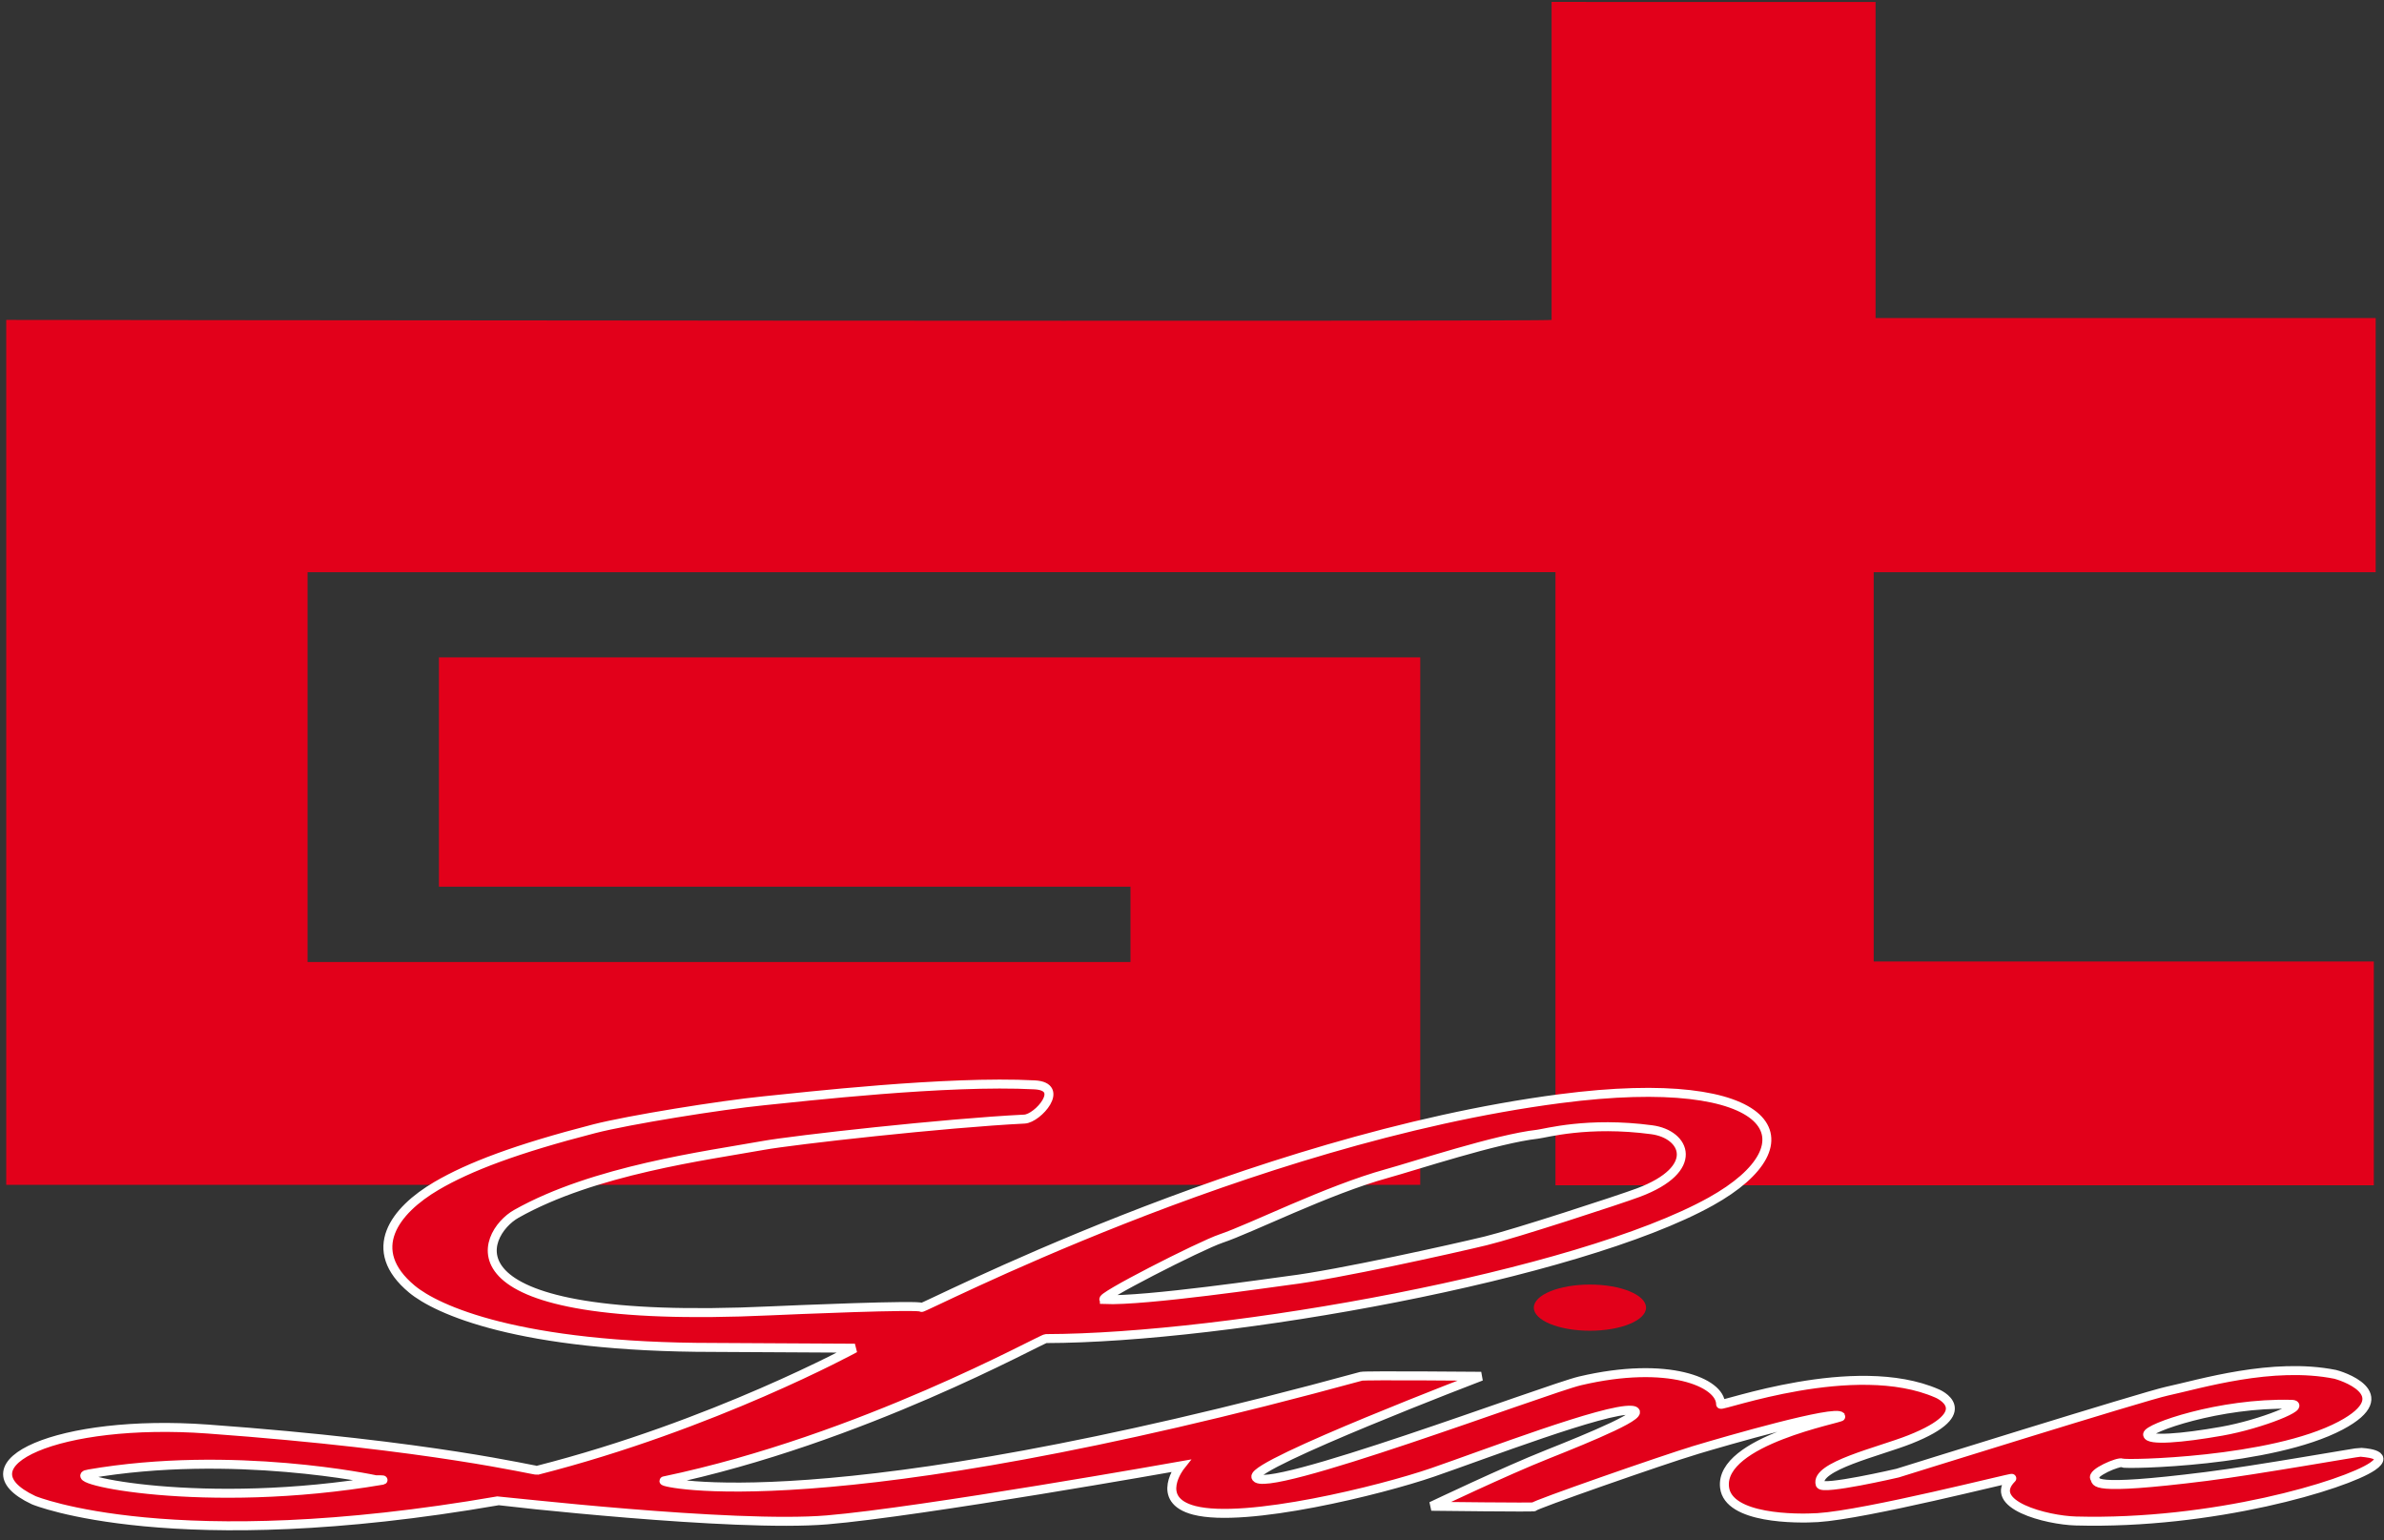 <?xml version="1.0" encoding="UTF-8" standalone="no"?>
<!-- Created with Inkscape (http://www.inkscape.org/) -->

<svg
   version="1.1"
   id="svg2"
   width="785.918"
   height="507.851"
   viewBox="0 0 785.918 507.851"
   sodipodi:docname="gtline.svg"
   inkscape:version="1.2.2 (732a01da63, 2022-12-09)"
   xmlns:inkscape="http://www.inkscape.org/namespaces/inkscape"
   xmlns:sodipodi="http://sodipodi.sourceforge.net/DTD/sodipodi-0.dtd"
   xmlns="http://www.w3.org/2000/svg"
   xmlns:svg="http://www.w3.org/2000/svg">
  <rect x="0" y="0" width="785.918" height="507.851" fill="#333333" stroke="none"/>
  <defs
     id="defs6">
    <clipPath
       clipPathUnits="userSpaceOnUse"
       id="clipPath34">
      <path
         d="m 43.937,708.487 h 126.751 v 81.905 H 43.937 Z"
         id="path32" />
    </clipPath>
    <clipPath
       clipPathUnits="userSpaceOnUse"
       id="clipPath76">
      <path
         d="m 42.52,316.658 h 121.518 v 51.971 H 42.52 Z"
         id="path74" />
    </clipPath>
    <clipPath
       clipPathUnits="userSpaceOnUse"
       id="clipPath112">
      <path
         d="M 43.937,561.063 H 165.455 V 506.272 H 43.937 Z"
         id="path110" />
    </clipPath>
    <clipPath
       clipPathUnits="userSpaceOnUse"
       id="clipPath122">
      <path
         d="m 65.453,165.132 c -0.431,0 -3.536,-0.023 -6.413,-0.672 v 0 c -6.21,-1.402 -9.674,-6.314 -10.304,-7.2 v 0 c -2.306,-3.243 -2.941,-6.591 -2.94,-9.303 v 0 c 0,-3.121 0.845,-5.4 0.955,-5.705 v 0 c 1.516,-4.164 4.985,-7.247 5.153,-7.424 v 0 c 2.144,-2.263 4.351,-3.552 6.597,-4.362 v 0 c 3.274,-1.181 6.267,-1.27 6.267,-1.27 v 0 c 0,0 66.897,-0.033 70.801,-0.033 v 0 c 0.102,0 0.161,0 0.174,0 v 0 c 5.215,0.025 7.48,1.189 8.481,1.633 v 0 c 4.767,2.112 6.969,5.495 7.711,6.496 v 0 c 2.151,2.898 2.773,6.595 2.771,9.229 v 0 c -10e-4,0.972 -0.085,1.798 -0.21,2.387 v 0 c -1.249,5.888 -3.035,7.374 -4.672,9.376 v 0 c -2.592,3.168 -6.935,5.373 -8.288,5.824 v 0 c -2.496,0.832 -6.336,0.96 -6.336,0.96 v 0 l -69.696,0.064 c 0,0 -0.017,0 -0.051,0"
         id="path120" />
    </clipPath>
    <clipPath
       clipPathUnits="userSpaceOnUse"
       id="clipPath132">
      <path
         d="M 169.272,601.693 H 272.209 V 499.239 H 169.272 Z"
         id="path130" />
    </clipPath>
    <clipPath
       clipPathUnits="userSpaceOnUse"
       id="clipPath144">
      <path
         d="M 352.913,639.352 H 595.275 V 786.754 H 352.913 Z"
         id="path142" />
    </clipPath>
    <clipPath
       clipPathUnits="userSpaceOnUse"
       id="clipPath156">
      <path
         d="M 352.913,284.646 H 557.008 V 432.048 H 352.913 Z"
         id="path154" />
    </clipPath>
    <clipPath
       clipPathUnits="userSpaceOnUse"
       id="clipPath166">
      <path
         d="m 220.717,388.226 c -0.117,-0.005 -0.172,-0.063 -0.232,-0.076 v 0 c -0.06,-0.013 -0.245,-0.128 -0.348,-0.113 v 0 c -0.054,0.007 -0.163,-0.009 -0.263,-0.025 v 0 c -0.09,-0.015 -0.174,-0.029 -0.201,-0.026 v 0 c -0.024,0.003 -0.103,-0.01 -0.194,-0.024 v 0 c -0.123,-0.018 -0.27,-0.036 -0.34,-0.013 v 0 c -0.07,0.021 -0.239,0.007 -0.39,-0.009 v 0 c -0.111,-0.01 -0.213,-0.021 -0.259,-0.017 v 0 c -0.11,0.008 -0.438,0.006 -0.498,0.013 v 0 c -0.061,0.006 -0.291,-0.038 -0.291,-0.038 v 0 c 0,0 -0.249,0.006 -0.336,0 v 0 c -0.038,-0.002 -0.085,0.003 -0.131,0.008 v 0 c -0.061,0.007 -0.12,0.015 -0.148,0.005 v 0 c -0.049,-0.02 -0.302,-0.063 -0.371,-0.051 v 0 c -0.068,0.012 -0.225,-0.072 -0.336,-0.088 v 0 c -0.049,-0.008 -0.089,-0.004 -0.128,-0.002 v 0 c -0.05,0.004 -0.096,0.008 -0.15,-0.01 v 0 c -0.096,-0.035 -0.314,-0.084 -0.401,-0.048 v 0 c -0.098,0.04 -0.073,-0.064 -0.21,-0.076 v 0 c -0.137,-0.011 -0.128,-0.052 -0.248,-0.078 v 0 c -0.119,-0.026 -0.382,-0.009 -0.533,-0.038 v 0 c -0.151,-0.029 -0.336,-0.038 -0.452,-0.012 v 0 c -0.116,0.024 -0.67,-0.099 -0.836,-0.126 v 0 c -0.165,-0.028 -0.69,-0.118 -0.823,-0.139 v 0 c -0.133,-0.021 -0.698,-0.09 -0.812,-0.113 v 0 c -0.114,-0.025 -0.544,-0.08 -0.66,-0.101 v 0 c -0.117,-0.022 -0.649,-0.101 -0.778,-0.139 v 0 c -0.128,-0.038 -0.528,-0.057 -0.615,-0.063 v 0 c -0.086,-0.006 -0.296,-0.079 -0.452,-0.101 v 0 c -0.156,-0.021 -0.175,-0.081 -0.29,-0.088 v 0 c -0.115,-0.007 -0.323,-0.039 -0.44,-0.063 v 0 c -0.118,-0.023 -0.21,0.035 -0.302,0.038 v 0 c -0.093,0.004 -0.399,-0.037 -0.51,-0.088 v 0 c -0.112,-0.051 -0.283,-0.019 -0.395,-0.063 v 0 c -0.112,-0.043 -0.496,-0.112 -0.568,-0.088 v 0 c -0.072,0.024 -0.393,-0.067 -0.487,-0.089 v 0 c -0.094,-0.02 -0.373,-0.114 -0.453,-0.1 v 0 c -0.038,0.006 -0.096,-0.018 -0.158,-0.041 v 0 c -0.07,-0.027 -0.146,-0.053 -0.201,-0.035 v 0 c -0.104,0.033 -0.307,-0.024 -0.348,-0.101 v 0 c -0.042,-0.075 -0.086,-0.138 -0.15,-0.138 v 0 c -0.066,0 -0.286,-0.039 -0.384,-0.076 v 0 c -0.098,-0.036 -0.126,-0.023 -0.325,-0.076 v 0 c -0.198,-0.052 -0.614,-0.043 -0.753,-0.063 v 0 c -0.139,-0.019 -0.4,-0.043 -0.569,-0.063 v 0 c -0.078,-0.009 -0.138,0.001 -0.191,0.011 v 0 c -0.061,0.011 -0.109,0.023 -0.161,0.005 v 0 c -0.095,-0.034 -0.207,-0.108 -0.251,-0.041 v 0 c -0.044,0.069 -0.202,0.055 -0.347,-0.024 v 0 c -0.105,-0.058 -0.172,-0.054 -0.232,-0.051 v 0 c -0.024,10e-4 -0.047,0.002 -0.07,0 v 0 c -0.082,-0.009 -0.095,-0.07 -0.198,-0.105 v 0 c -0.052,-0.018 -0.083,-0.008 -0.12,0.002 v 0 c -0.039,0.01 -0.086,0.021 -0.17,0.003 v 0 c -0.166,-0.037 -0.207,-0.038 -0.289,-0.076 v 0 c -0.045,-0.022 -0.114,-0.013 -0.182,-0.004 v 0 c -0.055,0.006 -0.112,0.013 -0.155,0.004 v 0 c -0.097,-0.022 -0.116,-0.059 -0.231,-0.063 v 0 c -0.039,-0.002 -0.079,0.002 -0.114,0.005 v 0 c -0.07,0.008 -0.126,0.016 -0.142,-0.017 v 0 c -0.024,-0.051 -0.273,-0.043 -0.394,-0.064 v 0 c -0.122,-0.021 -0.245,-0.022 -0.383,-0.05 v 0 c -0.065,-0.013 -0.09,0.004 -0.113,0.021 v 0 c -0.025,0.019 -0.048,0.038 -0.119,0.017 v 0 c -0.136,-0.042 -0.311,-0.127 -0.406,-0.114 v 0 c -0.094,0.013 -0.249,-0.052 -0.394,-0.063 v 0 c -0.06,-0.005 -0.103,-0.003 -0.144,0 v 0 c -0.058,0.002 -0.111,0.005 -0.192,-0.012 v 0 c -0.14,-0.031 -0.411,-0.057 -0.557,-0.101 v 0 c -0.146,-0.045 -0.498,-0.062 -0.626,-0.076 v 0 c -0.129,-0.014 -0.412,-0.108 -0.488,-0.138 v 0 c -0.075,-0.03 -0.465,-0.029 -0.591,-0.063 v 0 c -0.125,-0.035 -0.148,-0.078 -0.278,-0.101 v 0 c -0.131,-0.022 -0.237,0.009 -0.36,-0.038 v 0 c -0.067,-0.025 -0.102,-0.015 -0.141,-0.004 v 0 c -0.032,0.008 -0.067,0.017 -0.126,0.004 v 0 c -0.05,-0.011 -0.098,-0.01 -0.145,-0.008 v 0 c -0.074,0.002 -0.148,0.005 -0.225,-0.042 v 0 c -0.128,-0.078 -0.28,-0.026 -0.418,-0.076 v 0 c -0.139,-0.049 -0.424,-0.04 -0.51,-0.063 v 0 c -0.088,-0.023 -0.419,-0.157 -0.522,-0.176 v 0 c -0.104,-0.019 -0.271,-0.046 -0.325,-0.051 v 0 c -0.055,-0.004 -0.472,-0.029 -0.627,-0.113 v 0 c -0.154,-0.084 -0.174,-0.074 -0.289,-0.101 v 0 c -0.063,-0.014 -0.109,10e-4 -0.151,0.016 v 0 c -0.035,0.014 -0.068,0.027 -0.105,0.022 v 0 c -0.081,-0.012 -0.177,-0.016 -0.278,-0.013 v 0 c -0.101,0.005 -0.231,0.015 -0.325,-0.037 v 0 c -0.094,-0.053 -0.152,0.064 -0.255,0.113 v 0 c -0.103,0.05 -0.182,0.045 -0.301,-0.05 v 0 c -0.12,-0.096 -0.247,-0.032 -0.325,-0.101 v 0 c -0.078,-0.069 -0.095,-0.159 -0.093,-0.315 v 0 c 10e-4,-0.155 0.022,-0.496 0.023,-0.932 v 0 c 0.001,-0.262 0.032,-0.186 0.058,-0.365 v 0 c 0.025,-0.18 0.029,-0.363 0.012,-0.554 v 0 c -0.018,-0.192 0.012,-0.242 0,-0.303 v 0 c -0.013,-0.061 -0.006,-0.417 -0.024,-0.668 v 0 c -0.017,-0.25 0.006,-0.774 -0.035,-1.019 v 0 c -0.04,-0.246 -0.025,-0.443 -0.057,-0.756 v 0 c -0.033,-0.314 -0.094,-0.938 -0.059,-2.041 v 0 c -0.149,-0.206 -0.171,-0.18 -0.243,-0.277 v 0 c -0.073,-0.097 -0.104,-0.128 -0.151,-0.277 v 0 c -0.047,-0.149 -0.105,-0.225 -0.15,-0.353 v 0 c -0.045,-0.129 -0.057,-0.282 -0.116,-0.39 v 0 c -0.06,-0.109 -0.098,-0.113 -0.174,-0.252 v 0 c -0.077,-0.14 -0.102,-0.238 -0.151,-0.341 v 0 c -0.05,-0.102 -0.08,-0.257 -0.116,-0.403 v 0 c -0.036,-0.145 -0.053,-0.311 -0.093,-0.402 v 0 c -0.04,-0.092 -0.07,-0.12 -0.14,-0.088 v 0 c -0.069,0.03 -0.373,0.181 -0.579,0.251 v 0 c -0.206,0.07 -0.419,0.005 -0.534,-0.051 v 0 c -0.113,-0.054 -0.322,-0.292 -0.498,-0.515 v 0 c -0.177,-0.224 -0.214,-0.329 -0.233,-0.492 v 0 c -0.018,-0.164 0.018,-0.134 0.047,-0.252 v 0 c 0.029,-0.118 0.036,-0.159 0.012,-0.214 v 0 c -0.024,-0.055 -0.032,-0.084 0,-0.151 v 0 c 0.031,-0.068 0.104,-0.063 0.104,-0.063 v 0 c 0,0 -0.02,-0.104 -0.116,-0.164 v 0 c 0,0 -1.097,0.518 -1.485,0.68 v 0 c -0.387,0.163 -1.819,0.771 -1.925,0.832 v 0 c -0.105,0.06 -0.36,0.111 -0.51,0.088 v 0 c -0.15,-0.023 -0.287,-0.023 -0.359,-0.113 v 0 c -0.073,-0.091 -0.128,-0.178 -0.221,-0.252 v 0 c -0.093,-0.074 -0.156,-0.028 -0.301,-0.076 v 0 c -0.145,-0.048 -0.39,-0.093 -0.522,-0.239 v 0 c -0.133,-0.146 -0.197,-0.403 -0.082,-0.536 v 0 c 0.051,-0.059 0.189,-0.114 0.299,-0.143 v 0 c 0.11,-0.029 0.308,-0.142 0.374,-0.153 v 0 c 0.066,-0.011 0.25,-0.139 0.325,-0.176 v 0 c 0.075,-0.037 0.089,-0.098 0.15,-0.176 v 0 c 0.062,-0.078 0.182,-0.1 0.221,-0.164 v 0 c 0.039,-0.063 0.241,-0.142 0.325,-0.202 v 0 c 0.083,-0.058 0.157,-0.052 0.22,-0.076 v 0 c 0.063,-0.022 0.261,-0.189 0.359,-0.252 v 0 c 0.099,-0.061 0.375,-0.312 0.395,-0.364 v 0 c 0.021,-0.053 0.136,-0.117 0.093,-0.176 v 0 c -0.043,-0.061 -0.072,-0.053 -0.139,-0.177 v 0 c -0.068,-0.125 -0.173,-0.255 -0.233,-0.453 v 0 c -0.058,-0.198 -0.111,-0.531 -0.15,-0.656 v 0 c -0.04,-0.125 0.061,-0.29 0.29,-0.403 v 0 c 0.182,-0.089 0.24,-0.013 0.313,-0.012 v 0 c 0.072,0.001 0.108,0.025 0.093,-0.051 v 0 c -0.016,-0.075 -0.029,-0.107 -0.116,-0.189 v 0 c -0.088,-0.081 -0.051,-0.127 -0.117,-0.29 v 0 c -0.065,-0.162 -0.092,-0.255 -0.15,-0.389 v 0 c -0.058,-0.135 -0.191,-0.337 -0.255,-0.492 v 0 c -0.064,-0.154 -0.169,-0.379 -0.243,-0.529 v 0 c -0.075,-0.151 -0.189,-0.472 -0.291,-0.668 v 0 c -0.101,-0.195 -0.121,-0.347 -0.209,-0.529 v 0 c -0.087,-0.181 -0.133,-0.267 -0.197,-0.428 v 0 c -0.063,-0.161 -0.144,-0.263 -0.209,-0.365 v 0 c -0.065,-0.102 -0.067,-0.097 -0.115,-0.239 v 0 c -0.049,-0.142 -0.016,-0.233 -0.094,-0.303 v 0 c -0.076,-0.069 -0.118,-0.125 -0.116,-0.278 v 0 c 0.004,-0.154 -0.122,-0.265 -0.196,-0.364 v 0 c -0.075,-0.098 -0.072,-0.08 -0.093,-0.202 v 0 c -0.021,-0.12 -0.047,-0.199 -0.151,-0.327 v 0 c -0.103,-0.129 -0.073,-0.068 -0.104,-0.164 v 0 c -0.032,-0.096 -0.053,-0.223 -0.105,-0.29 v 0 c -0.052,-0.066 -0.083,-0.117 -0.104,-0.202 v 0 c -0.021,-0.083 -0.065,-0.312 -0.14,-0.389 v 0 c -0.073,-0.079 -0.075,-0.085 -0.126,-0.265 v 0 c -0.052,-0.181 -0.077,-0.248 -0.163,-0.378 v 0 c -0.087,-0.13 -0.123,-0.082 -0.162,-0.277 v 0 c -0.041,-0.196 -0.035,-0.163 -0.14,-0.265 v 0 c -0.104,-0.102 -0.079,-0.129 -0.092,-0.29 v 0 c -0.014,-0.16 -0.081,-0.179 -0.128,-0.251 v 0 c -0.048,-0.073 -0.115,-0.084 -0.116,-0.278 v 0 c -0.001,-0.192 -0.089,-0.2 -0.162,-0.302 v 0 c -0.074,-0.102 -0.096,-0.124 -0.117,-0.277 v 0 c -0.02,-0.152 -0.063,-0.198 -0.127,-0.289 v 0 c -0.064,-0.091 -0.069,-0.129 -0.116,-0.315 v 0 c -0.048,-0.186 -0.044,-0.199 -0.151,-0.29 v 0 c -0.107,-0.091 -0.087,-0.175 -0.104,-0.302 v 0 c -0.017,-0.128 -0.05,-0.202 -0.162,-0.303 v 0 c -0.113,-0.101 -0.077,-0.162 -0.105,-0.29 v 0 c -0.028,-0.127 -0.032,-0.235 -0.116,-0.327 v 0 c -0.084,-0.093 -0.091,-0.07 -0.104,-0.214 v 0 c -0.014,-0.144 -0.05,-0.23 -0.163,-0.366 v 0 c -0.112,-0.135 -0.105,-0.13 -0.104,-0.264 v 0 c 0.001,-0.134 -0.065,-0.244 -0.116,-0.327 v 0 c -0.051,-0.083 -0.087,-0.094 -0.081,-0.252 v 0 c 0.005,-0.159 -0.056,-0.181 -0.117,-0.302 v 0 c -0.059,-0.122 -0.07,-0.151 -0.116,-0.315 v 0 c -0.045,-0.165 -0.064,-0.245 -0.152,-0.377 v 0 c -0.087,-0.132 -0.109,-0.257 -0.114,-0.417 v 0 c -0.005,-0.16 -0.06,-0.143 -0.116,-0.189 v 0 c -0.055,-0.046 -0.077,-0.191 -0.116,-0.366 v 0 c -0.04,-0.173 -0.109,-0.161 -0.151,-0.277 v 0 c -0.042,-0.115 -0.007,-0.145 -0.058,-0.327 v 0 c -0.05,-0.182 -0.058,-0.096 -0.115,-0.264 v 0 c -0.058,-0.169 -0.075,-0.31 -0.14,-0.403 v 0 c -0.065,-0.094 -0.113,-0.097 -0.151,-0.227 v 0 c -0.038,-0.132 -0.013,-0.187 -0.069,-0.29 v 0 c -0.056,-0.104 -0.075,-0.083 -0.105,-0.265 v 0 c -0.029,-0.181 -0.057,-0.315 -0.15,-0.415 v 0 c -0.093,-0.101 -0.072,-0.148 -0.082,-0.315 v 0 c -0.009,-0.168 -0.036,-0.177 -0.116,-0.278 v 0 c -0.08,-0.099 -0.074,-0.157 -0.069,-0.276 v 0 c 0.004,-0.12 -0.112,-0.197 -0.174,-0.239 v 0 c -0.063,-0.044 -0.065,-0.197 -0.081,-0.315 v 0 c -0.016,-0.118 -0.09,-0.288 -0.139,-0.341 v 0 c -0.05,-0.052 -0.065,-0.172 -0.105,-0.277 v 0 c -0.039,-0.104 -0.104,-0.264 -0.104,-0.264 v 0 c 0,0 -0.087,-0.146 -0.116,-0.29 v 0 c -0.03,-0.144 -0.017,-0.168 -0.07,-0.277 v 0 c -0.053,-0.109 -0.085,-0.121 -0.104,-0.215 v 0 c -0.019,-0.092 -0.151,-0.327 -0.197,-0.403 v 0 c -0.047,-0.074 -0.066,-0.173 -0.093,-0.364 v 0 c -0.028,-0.193 -0.07,-0.214 -0.07,-0.214 v 0 c 0,0 -0.117,-0.163 -0.15,-0.479 v 0 c -0.094,0.06 -0.248,0.09 -0.453,0.012 v 0 c -0.205,-0.077 -0.446,-0.316 -0.534,-0.617 v 0 c -0.208,-0.073 -0.336,-0.142 -0.406,-0.302 v 0 c -0.069,-0.16 0.001,-0.352 0.175,-0.542 v 0 c -0.045,-0.2 -0.165,-0.552 -0.163,-0.768 v 0 c 0.002,-0.216 0.119,-0.477 0.372,-0.794 v 0 c 0,0 0.023,-0.158 0.022,-0.264 v 0 c -0.001,-0.106 -0.053,-0.15 -0.092,-0.202 v 0 c -0.039,-0.052 -0.017,-0.103 -0.023,-0.265 v 0 c -0.007,-0.161 -0.058,-0.183 -0.094,-0.239 v 0 c -0.035,-0.055 -0.051,-0.213 -0.045,-0.315 v 0 c 0.005,-0.101 -0.032,-0.139 -0.081,-0.202 v 0 c -0.05,-0.062 -0.026,-0.097 0,-0.176 v 0 c 0.024,-0.078 -0.059,-0.163 -0.059,-0.163 v 0 c 0,0 -0.035,-0.122 -0.057,-0.214 v 0 c -0.024,-0.093 -0.005,-0.16 -0.036,-0.227 v 0 c -0.03,-0.067 -0.057,-0.126 -0.057,-0.126 v 0 c 0,0 0.008,-0.137 0.011,-0.189 v 0 c 0.004,-0.052 -0.031,-0.038 -0.046,-0.189 v 0 c -0.016,-0.152 0.041,-0.124 0,-0.189 v 0 c -0.042,-0.065 0.011,-0.147 0.057,-0.227 v 0 c 0.047,-0.079 0.185,-0.155 0.279,-0.226 v 0 c 0.094,-0.072 0.984,-0.684 1.218,-0.857 v 0 c 0.233,-0.172 1.192,-0.861 1.345,-0.919 v 0 c 0.153,-0.059 0.969,-0.697 1.23,-0.895 v 0 c 0.26,-0.198 0.903,-0.631 0.997,-0.655 v 0 c 0.095,-0.022 0.41,0.04 0.58,0.126 v 0 c 0.171,0.087 1.207,0.968 1.751,1.437 v 0 c 0.545,0.467 0.914,0.728 1.671,1.296 v 0 c 0.755,0.57 2.533,1.484 3.228,1.787 v 0 c 0.003,-0.381 0.042,-0.812 0.077,-1.018 v 0 c 0.034,-0.206 0.144,-1.412 0.162,-1.637 v 0 c 0.018,-0.226 0.109,-0.61 0.116,-0.807 v 0 c 0.008,-0.197 0.003,-0.392 -0.011,-0.516 v 0 c -0.015,-0.124 -0.015,-0.72 -0.046,-0.857 v 0 c -0.033,-0.137 0.027,-0.433 0.057,-0.542 v 0 c 0.031,-0.108 0.109,-0.569 0.128,-0.667 v 0 c 0.019,-0.097 0.087,-0.215 0.221,-0.214 v 0 c 0.132,0 0.265,-0.054 0.37,-0.113 v 0 c 0.106,-0.06 0.271,-0.172 0.511,-0.403 v 0 c 0.239,-0.232 2.189,-1.653 2.423,-1.827 v 0 c 0.236,-0.173 1.133,-0.898 1.334,-1.071 v 0 c 0.142,-0.122 0.611,-0.609 0.906,-0.73 v 0 c 0.294,-0.121 0.925,-0.248 1.02,-0.227 v 0 c 0.096,0.021 0.893,0 0.893,0 v 0 c 0,0 0.369,-0.132 0.626,-0.189 v 0 c 0.258,-0.057 1.364,-0.298 1.821,-0.365 v 0 c 0.457,-0.067 1.178,-0.24 1.554,-0.1 v 0 c 0,0 0.353,-0.176 0.662,-0.278 v 0 c 0.308,-0.102 0.603,-0.135 0.719,-0.151 v 0 c 0.115,-0.017 0.904,0.085 0.997,0.177 v 0 c 0.093,0.09 0.269,0.058 0.406,0.025 v 0 c 0.137,-0.034 0.612,-0.1 1.102,0.101 v 0 c 0.489,0.199 1.879,0.499 2.354,0.616 v 0 c 0.476,0.118 2.986,0.783 3.271,0.869 v 0 c 0.285,0.087 1.061,0.425 1.171,0.441 v 0 c 0.111,0.016 0.676,0.033 0.789,0.038 v 0 c 0.112,0.006 1.479,0.393 1.832,0.454 v 0 c 0.354,0.061 1.337,0.368 1.555,0.39 v 0 c 0.218,0.022 1.192,0.205 2.226,0.353 v 0 c 1.035,0.148 2.042,0.549 2.251,0.68 v 0 c 0.208,0.13 0.373,-0.021 0.499,-0.038 v 0 c 0.125,-0.017 0.77,-0.02 1.194,-0.013 v 0 c 0.424,0.008 2.449,0.28 3.073,0.391 v 0 c -0.017,-0.303 -0.078,-2.389 -0.045,-3.136 v 0 c 0.031,-0.748 0.312,-1.047 0.556,-1.285 v 0 c 0.245,-0.238 0.759,-0.465 0.939,-0.466 v 0 c 0.18,-0.002 2.943,-0.086 3.329,-0.113 v 0 c 0.387,-0.027 11.346,-0.448 11.946,-0.492 v 0 c 0.601,-0.044 12.441,-0.452 12.875,-0.453 v 0 c 0.433,-0.002 2.08,-0.072 2.365,-0.038 v 0 c 0.286,0.034 0.511,0.159 0.719,0.264 v 0 c 0.209,0.106 0.446,0.476 0.534,0.643 v 0 c 0.088,0.167 0.172,0.568 0.174,0.706 v 0 c 0.002,0.136 0.116,5.917 0.127,6.347 v 0 c 0.012,0.431 0.223,9.735 0.244,10.141 v 0 c 0.021,0.406 0.164,8.21 0.174,8.716 v 0 c 0.011,0.506 0.194,8.829 0.185,9.473 v 0 c -0.008,0.642 0.175,8.374 0.187,8.917 v 0 c 0.01,0.543 0.061,3.585 0.057,3.741 v 0 c -0.004,0.156 -0.128,0.536 -0.196,0.677 v 0 c -0.068,0.14 -0.266,0.36 -0.433,0.572 v 0 c -0.167,0.212 -0.695,0.345 -0.797,0.373 v 0 c -0.102,0.029 -1.528,0.066 -1.833,0.054 v 0 c -0.306,-0.014 -13.328,0.36 -13.953,0.364 v 0 c -0.625,0.006 -9.286,0.273 -9.44,0.278 v 0 c -0.155,0.005 -0.175,0.024 -0.152,0.088 v 0 c 0.024,0.065 0.024,0.265 0.07,0.416 v 0 c 0.046,0.151 0.044,0.058 0.023,0.138 v 0 c -0.02,0.08 -0.009,0.073 0.012,0.214 v 0 c 0.021,0.142 0.057,0.162 0.07,0.265 v 0 c 0.012,0.103 0.031,0.22 0.022,0.365 v 0 c -0.007,0.145 -0.013,0.26 -0.01,0.391 v 0 c 10e-4,0.13 0.031,0.202 0.081,0.365 v 0 c 0.049,0.162 0.058,0.255 0.057,0.378 v 0 c -10e-4,0.123 -0.053,0.134 -0.116,0.327 v 0 c -0.062,0.195 -0.096,0.465 -0.127,0.58 v 0 c -0.031,0.114 -0.106,0.346 -0.186,0.416 v 0 c -0.079,0.069 -0.358,0.268 -0.487,0.352 v 0 c -0.129,0.084 -0.464,0.309 -0.556,0.34 v 0 c -0.093,0.031 -0.527,0.148 -0.627,0.227 v 0 c -0.1,0.079 -0.791,0.359 -0.882,0.415 v 0 c -0.091,0.057 -0.811,0.414 -1.125,0.567 v 0 c -0.203,0.1 -0.679,0.305 -0.835,0.353 v 0 c -0.155,0.048 -0.65,0.269 -0.812,0.328 v 0 c -0.161,0.058 -0.898,0.284 -0.997,0.327 v 0 c -0.099,0.043 -0.961,0.254 -1.032,0.303 v 0 c -0.07,0.048 -0.53,0.09 -0.58,0.151 v 0 c -0.05,0.06 -0.196,0.055 -0.197,0.126 v 0 c -0.002,0.07 -0.053,0.132 -0.116,0.214 v 0 c -0.064,0.082 -0.192,0.128 -0.313,0.151 v 0 c -0.053,0.009 -0.08,0.001 -0.101,-0.007 v 0 c -0.026,-0.011 -0.04,-0.022 -0.084,0.007 v 0 c -0.075,0.046 -0.131,0.076 -0.234,0.076 v 0 c -0.007,0 -0.015,0 -0.022,0 m 10.044,-13.252 c -0.027,0.087 -0.006,0.089 0,0.151 v 0 c 0.005,0.062 0.01,0.16 -0.046,0.278 v 0 c -0.056,0.118 -0.206,0.425 -0.23,0.567 v 0 c 0.334,0.297 0.717,0.437 0.879,0.516 v 0 c 0.103,0.051 0.399,0.044 0.648,0.038 v 0 c 0.141,-0.004 0.269,-0.007 0.338,0 v 0 c 0.191,0.018 8.384,-0.198 8.861,-0.227 v 0 c 0.478,-0.03 5.383,-0.147 5.637,-0.164 v 0 c 0.254,-0.017 0.983,-0.136 1.229,-0.378 v 0 c 0.246,-0.242 0.703,-0.48 0.894,-1.348 v 0 c 0.045,-0.21 0.051,-0.703 -0.071,-1.12 v 0 c -0.041,-0.146 -0.081,-0.169 -0.223,-0.467 v 0 c -0.155,0.405 -0.332,0.878 -0.414,0.971 v 0 c -0.083,0.092 -0.284,0.392 -0.372,0.44 v 0 c -0.086,0.048 -0.266,0.03 -0.324,0.05 v 0 c -0.059,0.021 -0.301,-0.012 -0.452,-0.063 v 0 c -0.151,-0.049 -0.56,-0.261 -0.638,-0.327 v 0 c -0.079,-0.066 -0.305,-0.17 -0.371,-0.226 v 0 c -0.067,-0.057 -0.411,-0.279 -0.708,-0.403 v 0 c -0.297,-0.125 -0.585,-0.334 -0.754,-0.454 v 0 c -0.169,-0.121 -0.265,-0.195 -0.313,-0.34 v 0 c -0.048,-0.145 -0.094,-0.246 -0.104,-0.517 v 0 c -0.521,0.019 -3.915,0.123 -4.175,0.126 v 0 c 0.022,1.019 0.046,1.751 0.046,1.751 v 0 c 0,0 -0.153,0.25 -0.348,0.428 v 0 c -0.195,0.179 -0.498,0.423 -0.754,0.517 v 0 c -0.257,0.093 -0.853,0.207 -1.16,0.163 v 0 c -0.306,-0.044 -0.64,-0.072 -0.926,-0.241 v 0 c -0.286,-0.168 -0.596,-0.351 -0.698,-0.477 v 0 c -0.101,-0.126 -0.143,-0.362 -0.15,-0.503 v 0 c -0.008,-0.141 -0.042,-0.534 -0.035,-0.693 v 0 c 0.006,-0.159 -0.021,-0.684 -0.035,-0.806 v 0 c -0.619,0.007 -1.468,0.042 -1.647,0.037 v 0 c -0.033,1.114 -0.051,1.467 -0.07,1.689 v 0 c -0.018,0.221 -0.106,0.419 -0.36,0.616 v 0 c -0.253,0.198 -0.658,0.481 -1.147,0.542 v 0 c -0.491,0.062 -0.948,0.076 -1.355,-0.084 v 0 c -0.407,-0.161 -0.433,-0.237 -0.594,-0.332 v 0 c -0.064,0.141 -0.031,0.203 -0.058,0.29 m 16.736,-13.717 c 0.003,0.22 0.048,2.752 0.051,3.028 v 0 c 0.002,0.274 0.409,0.17 0.413,0.046 v 0 c 0.004,-0.124 -0.033,-2.878 -0.034,-3.112 v 0 c -0.001,-0.105 -0.09,-0.152 -0.186,-0.152 v 0 c -0.117,0 -0.246,0.07 -0.244,0.19 m 5.637,-0.113 c -0.018,0.346 0.039,2.793 0.047,3.036 v 0 c 0.007,0.243 0.409,0.162 0.428,0.025 v 0 c 0.02,-0.137 -0.051,-2.896 -0.046,-3.086 v 0 c 0.003,-0.105 -0.12,-0.191 -0.236,-0.191 v 0 c -0.095,0 -0.185,0.059 -0.193,0.216 m -70.286,-10.316 c 0.055,0.14 0.234,0.54 0.29,0.692 v 0 c 0.058,0.152 0.122,0.356 0.197,0.454 v 0 c 0.077,0.098 0.128,0.267 0.198,0.428 v 0 c 0.07,0.162 0.152,0.346 0.209,0.479 v 0 c 0.057,0.133 0.073,0.28 0.139,0.403 v 0 c 0.066,0.123 0.2,0.399 0.232,0.504 v 0 c 0.032,0.105 0.033,0.211 0.116,0.377 v 0 c 0.082,0.168 0.231,0.571 0.313,0.718 v 0 c 0.081,0.149 0.075,0.181 0.127,0.303 v 0 c 0.053,0.122 0.099,0.239 0.151,0.327 v 0 c 0.053,0.089 0.08,0.087 0.093,-0.025 v 0 c 0.014,-0.111 0.082,-1.42 0.082,-1.42 v 0 c -0.201,-0.328 -0.585,-0.832 -0.673,-1.011 v 0 c -0.089,-0.178 -0.205,-0.436 -0.325,-0.592 v 0 c -0.121,-0.156 -0.126,-0.222 -0.244,-0.428 v 0 c -0.117,-0.206 -0.19,-0.315 -0.29,-0.492 v 0 c -0.1,-0.175 -0.156,-0.298 -0.278,-0.465 v 0 c -0.121,-0.167 -0.21,-0.28 -0.29,-0.391 v 0 c -0.023,-0.032 -0.041,-0.045 -0.054,-0.045 v 0 c -0.032,0 -0.031,0.084 0.007,0.184 m -2.226,-5.391 c 0.039,0.137 0.093,0.29 0.185,0.478 v 0 c 0.093,0.189 0.449,0.967 0.511,1.134 v 0 c 0.062,0.167 0.204,0.585 0.255,0.68 v 0 c 0.051,0.096 0.087,0.206 0.139,0.328 v 0 c 0.053,0.121 0.041,0.181 0.139,0.164 v 0 c 0.098,-0.018 0.183,-0.114 0.302,-0.076 v 0 c 0.119,0.038 0.196,0.046 0.278,-0.012 v 0 c 0.083,-0.06 0.111,-0.115 0.22,-0.202 v 0 c 0.109,-0.087 0.049,-0.266 0.395,-0.265 v 0 c 0.346,10e-4 0.815,0.057 1.415,0.177 v 0 c 0.6,0.119 0.728,0.147 1.055,0.214 v 0 c 0.034,-0.431 0.146,-1.312 0.14,-1.512 v 0 c -0.189,-0.036 -0.338,-0.108 -0.406,-0.101 v 0 c -0.07,0.007 -0.103,0.036 -0.209,0.013 v 0 c -0.106,-0.024 -0.252,-0.066 -0.313,-0.063 v 0 c -0.061,0.002 -0.332,0.04 -0.414,-0.027 v 0 c -0.051,-0.043 -0.1,-0.031 -0.151,-0.019 v 0 c -0.032,0.007 -0.064,0.014 -0.097,0.008 v 0 c -0.083,-0.016 -0.171,-0.053 -0.255,-0.101 v 0 c -0.046,-0.026 -0.097,-0.019 -0.144,-0.012 v 0 c -0.037,0.006 -0.073,0.012 -0.099,0 v 0 c -0.06,-0.029 -0.158,0.004 -0.279,-0.051 v 0 c -0.12,-0.054 -0.157,-0.066 -0.278,-0.063 v 0 c -0.12,0.004 -0.174,-0.029 -0.279,-0.05 v 0 c -0.103,-0.022 -0.094,-0.017 -0.208,-0.051 v 0 c -0.046,-0.013 -0.085,-0.01 -0.122,-0.009 v 0 c -0.057,0.004 -0.108,0.008 -0.168,-0.041 v 0 c -0.101,-0.08 -0.131,-0.046 -0.231,-0.088 v 0 c -0.102,-0.042 -0.183,-0.035 -0.303,-0.101 v 0 c -0.079,-0.043 -0.149,-0.04 -0.209,-0.037 v 0 c -0.03,0.002 -0.057,0.004 -0.081,-0.001 v 0 c -0.07,-0.012 -0.128,-0.012 -0.22,-0.126 v 0 c -0.059,-0.072 -0.079,-0.069 -0.114,-0.066 v 0 c -0.019,0 -0.045,0.002 -0.083,-0.009 v 0 c -0.109,-0.033 -0.107,-0.069 -0.232,-0.1 v 0 c -0.081,-0.021 -0.132,-0.079 -0.147,-0.079 v 0 c -0.008,0 -0.006,0.017 0.008,0.066 m 38.286,-13.579 c -0.156,-0.027 -1.546,-0.171 -1.703,-0.197 v 0 c -0.157,-0.027 -0.197,-0.065 -0.165,-0.231 v 0 c -0.1,-0.009 -9.838,-1.175 -10.4,-1.235 v 0 c -0.563,-0.06 -8.924,-1.149 -9.572,-1.222 v 0 c 0.01,0.151 -0.081,0.189 -0.081,0.189 v 0 c 0,0 -0.129,0.005 -0.359,-0.012 v 0 c -0.231,-0.017 -0.97,-0.101 -1.195,-0.139 v 0 c -0.226,-0.037 -0.362,-0.134 -0.429,-0.164 v 0 c -0.068,-0.029 -0.033,-0.115 -0.116,-0.138 v 0 c -0.083,-0.023 -0.31,-0.098 -0.383,-0.126 v 0 c -0.073,-0.027 -1.342,-0.541 -1.577,-0.655 v 0 c -0.236,-0.114 -0.746,-0.318 -1.011,-0.438 v 0 c -0.222,-0.101 -0.184,-0.273 -0.161,-0.683 v 0 c -0.105,-0.183 -0.146,-0.359 -0.151,-0.605 v 0 c -0.004,-0.245 0.07,-0.365 0.07,-0.365 v 0 c 0,0 0.23,-0.028 0.614,0 v 0 c -0.318,-0.226 -0.324,-0.435 -0.313,-0.667 v 0 c -0.092,-0.074 -0.213,-0.171 -0.243,-0.277 v 0 c -0.029,-0.107 0.042,-0.443 0.267,-0.895 v 0 c -0.008,-0.214 0.09,-1.622 0.092,-1.813 v 0 c 0.004,-0.193 0.073,-0.314 0.209,-0.567 v 0 c 0.137,-0.253 2.541,-5.032 2.737,-5.425 v 0 c 0.195,-0.394 0.534,-0.887 0.94,-1.037 v 0 c 0.406,-0.151 1.22,-0.193 1.972,-0.126 v 0 c 0.751,0.066 6.33,0.889 6.623,0.932 v 0 c 0.291,0.042 1.559,0.203 1.762,0.265 v 0 c 0.202,0.061 0.214,0.16 0.209,0.327 v 0 c 0,0 0.479,0.16 0.939,0.227 v 0 c 0.461,0.067 1.953,0.235 2.216,0.239 v 0 c 0.262,0.004 0.641,-0.06 0.812,-0.163 v 0 c 0.086,-0.053 0.246,-0.161 0.625,-0.114 v 0 c 0.381,0.047 3.568,0.503 4.01,0.539 v 0 c 0.442,0.037 1.158,0.169 1.258,0.183 v 0 c 0.1,0.014 2.786,0.32 3.105,0.365 v 0 c 0.318,0.044 0.491,0.147 0.581,0.235 v 0 c 0.092,0.089 0.296,0.124 0.453,0.227 v 0 c 0.158,0.104 0.284,0.321 0.29,0.454 v 0 c 0.006,0.132 0.032,0.368 0.023,0.718 v 0 c -0.01,0.349 -0.028,1.048 -0.011,1.234 v 0 c 0.016,0.186 0.08,0.193 0.173,0.391 v 0 c 0.095,0.197 0.163,0.491 0.163,0.491 v 0 c 0,0 -0.149,0.297 -0.267,0.516 v 0 c -0.118,0.219 -0.436,0.744 -0.626,1.071 v 0 c -0.191,0.327 -3.029,4.61 -3.167,4.85 v 0 c -0.137,0.238 -0.464,0.52 -0.881,0.654 v 0 c 0.115,0.062 0.235,0.095 0.449,0.139 v 0 c 0.194,0.04 0.383,0.076 0.609,0.142 v 0 c 0.227,0.066 0.691,0.215 0.948,0.286 v 0 c 0.259,0.071 2.008,0.67 2.169,0.743 v 0 c 0.161,0.074 0.143,0.102 0.14,0.164 v 0 c -0.004,0.062 -0.067,0.321 -0.093,0.454 v 0 c -0.027,0.133 -0.129,0.298 -0.209,0.34 v 0 c -0.08,0.041 -0.056,0.18 -0.07,0.328 v 0 c -0.012,0.146 -0.05,0.29 -0.15,0.377 v 0 c -0.1,0.087 -0.457,0.074 -0.882,0.025 v 0 c -0.009,0.101 -0.023,0.088 -0.023,0.088 v 0 c 0,0 -0.053,0.104 -0.178,0.104 v 0 c -0.013,0 -0.027,0 -0.042,-0.003"
         id="path164" />
    </clipPath>
    <clipPath
       clipPathUnits="userSpaceOnUse"
       id="clipPath176">
      <path
         d="m 175.238,798.991 h 86.967 V 698.834 h -86.967 z"
         id="path174" />
    </clipPath>
    <clipPath
       clipPathUnits="userSpaceOnUse"
       id="clipPath192">
      <path
         d="M 352.913,249.449 H 524.559 V 0 H 352.913 Z"
         id="path190" />
    </clipPath>
    <clipPath
       clipPathUnits="userSpaceOnUse"
       id="clipPath202">
      <path
         d="m 171.779,194.293 0.001,0.007 h 89.33 0.006 v -88.196 -0.014 h -89.337 z"
         id="path200" />
    </clipPath>
    <clipPath
       clipPathUnits="userSpaceOnUse"
       id="clipPath214">
      <path
         d="M 353.453,460.724 H 557.008 V 608.125 H 353.453 Z"
         id="path212" />
    </clipPath>
    <clipPath
       clipPathUnits="userSpaceOnUse"
       id="clipPath228">
      <path
         d="m 0,841.889 v -25.51 z"
         id="path226" />
    </clipPath>
    <clipPath
       clipPathUnits="userSpaceOnUse"
       id="clipPath240">
      <path
         d="m 0,841.889 h 595.275 v -25.51 H 0 Z"
         id="path238" />
    </clipPath>
    <clipPath
       clipPathUnits="userSpaceOnUse"
       id="clipPath552">
      <g
         id="g556">
        <path
           d="M 2.697,395.422 H 592.136 V 776.31 H 2.697 Z"
           id="path554"
           style="stroke-width:4.65" />
      </g>
    </clipPath>
  </defs>
  <sodipodi:namedview
     id="namedview4"
     pagecolor="#ffffff"
     bordercolor="#000000"
     borderopacity="0.25"
     inkscape:showpageshadow="2"
     inkscape:pageopacity="0.0"
     inkscape:pagecheckerboard="0"
     inkscape:deskcolor="#d1d1d1"
     showgrid="false"
     inkscape:zoom="0.74564372"
     inkscape:cx="303.09382"
     inkscape:cy="38.892569"
     inkscape:window-width="1920"
     inkscape:window-height="1017"
     inkscape:window-x="-8"
     inkscape:window-y="-8"
     inkscape:window-maximized="1"
     inkscape:current-layer="g8" />
  <g
     id="g8"
     inkscape:groupmode="layer"
     inkscape:label="_CAT_ GT LINE 2021 rel_1 ENG - MP_0469 low"
     transform="matrix(1.333,0,0,-1.333,-3.597,1035.08)">
    <g
       id="g28"
       transform="matrix(4.65,0,0,4.65,-201.626,-2899.302)">
      <g
         id="g30"
         clip-path="url(#clipPath34)">
        <g
           id="g36"
           transform="translate(143.593,739.357)">
          <path
             d="M 0,0 H 26.599 V -11.903 H 0 -1.415 -16.925 v 32.61 H -83.294 V -0.029 h 43.766 v 4.008 h -36.78 v 12.197 h 52.191 v -28.054 h -75.204 v 46.002 c 0,0 82.19,-0.102 82.19,0 V 51.036 L 0.1,51.035 V 34.223 H 26.698 V 20.707 H 0 Z"
             style="fill:#e2001a;fill-opacity:1;fill-rule:nonzero;stroke:none"
             id="path38" />
        </g>
      </g>
    </g>
    <g
       id="g42"
       clip-path="none"
       transform="matrix(4.65,0,0,4.65,-201.626,-2899.302)">
      <g
         id="g48"
         transform="translate(125.517,720.946)">
        <path
           d="M 0,0 C 0,0.679 1.336,1.228 2.984,1.228 4.632,1.228 5.968,0.679 5.968,0 5.968,-0.679 4.632,-1.228 2.984,-1.228 1.336,-1.228 0,-0.679 0,0"
           style="fill:#e2001a;fill-opacity:1;fill-rule:evenodd;stroke:none"
           id="path50" />
      </g>
    </g>
    <path
       d="M 2.697,391.367 H 590.466 v -7.822 H 2.697 Z"
       style="fill:#e2001a;fill-opacity:1;fill-rule:evenodd;stroke:none;stroke-width:4.65"
       id="path60"
       clip-path="url(#clipPath552)" />
    <path
       d="m 421.905,417.847 c -7.901,-2.372 -40.388,-13.723 -39.83,-14.002 0.381,-0.186 -25.386,0.126 -25.386,0.126 0,0 18.262,8.71 28.642,12.826 10.375,4.125 25.875,10.487 20.889,10.919 -6.385,0.553 -36.529,-10.993 -49.224,-15.369 -12.691,-4.376 -46.243,-12.663 -58.939,-9.38 -10.073,2.6 -3.385,10.998 -3.385,10.998 0,0 -64.208,-11.403 -87.422,-13.356 -23.215,-1.949 -81.279,4.734 -81.386,4.715 -80.368,-13.919 -114.497,-0.009 -114.85,0.158 -18.871,8.878 6.245,20.266 43.058,17.592 56.19,-4.083 80.856,-10.37 81.512,-10.203 43.569,11.1 78.535,30.195 78.535,30.195 0,0 -32.078,0.191 -34.906,0.191 -48.289,0 -68.542,9.343 -74.652,14.43 -11.645,9.687 -4.302,19.429 6.106,25.531 8.045,4.715 19.704,9.157 38.993,14.123 8.496,2.186 31.19,5.841 42.021,6.924 9.236,0.921 45.253,5.078 66.9,3.93 7.78,-0.414 0.753,-8.301 -2.502,-8.464 -19.69,-0.972 -57.139,-5.167 -64.659,-6.524 -13.872,-2.497 -41.904,-6.106 -61.05,-16.927 -8.431,-4.762 -20.313,-27.865 62.938,-23.977 4.516,0.209 37.533,1.614 37.296,0.846 -0.233,-0.767 80.53,41.537 157.899,51.628 53.67,6.999 63.333,-10.938 37.296,-25.428 -32.957,-18.336 -119.752,-33.827 -164.442,-33.906 -1.084,-0.005 -45.504,-24.945 -94.43,-35.194 -1.297,-0.27 39.258,-10.524 172.412,25.87 0.949,0.256 29.669,0 29.669,0 0,0 -56.432,-21.578 -55.725,-24.87 1.074,-5.032 71.978,21.806 80.182,23.735 21.806,5.125 34.757,-0.414 34.757,-5.78 0,-0.716 33.222,11.552 53.521,2.674 0.033,-0.014 10.784,-4.441 -6.701,-11.379 -7.659,-3.037 -23.577,-6.617 -22.201,-11.1 0.479,-1.558 19.15,2.776 19.15,2.776 0,0 60.976,19.048 66.603,20.257 8.194,1.767 26.112,7.282 41.63,4.162 0.702,-0.14 16.374,-4.715 1.325,-12.677 -17.104,-9.045 -53.284,-9.71 -54.056,-9.245 -0.767,0.465 -7.771,-2.497 -6.72,-3.799 0.605,-0.749 -2.204,-3.269 27.535,0.47 12.551,1.576 37.798,6.083 38.133,5.994 0.339,-0.088 7.771,-0.279 2.995,-3.52 -6.776,-4.595 -39.463,-14.407 -73.378,-13.486 -7.185,0.195 -22.294,4.074 -15.821,10.542 0.33,0.335 -36.017,-8.966 -48.01,-9.71 -5.204,-0.321 -22.136,-0.367 -23.033,7.492 -1.33,11.565 29.116,17.048 28.79,17.518 -1.256,1.818 -28.177,-5.952 -36.078,-8.324 M 275.823,455.096 c -2.265,0.102 23.759,13.374 28.823,15.076 7.45,2.502 26.33,12.03 41.072,16.095 6.803,1.879 27.195,8.603 37.189,9.715 2,0.223 12.44,3.227 28.307,1.111 8.324,-1.111 12.212,-9.715 -3.33,-15.542 -4.688,-1.758 -30.66,-10.222 -37.742,-11.933 -8.05,-1.944 -36.636,-8.329 -48.806,-9.808 -2.827,-0.344 -35.561,-5.181 -45.513,-4.715 m 257.993,-33.399 c -0.219,1.576 17.82,7.957 35.519,7.492 4.316,-0.112 -7.278,-4.906 -17.206,-6.659 -9.929,-1.753 -18.099,-2.409 -18.313,-0.832 M 24.513,411.945 c -6.883,-1.195 28.595,-9.059 72.713,-1.539 0.935,0.158 -1.628,0.13 -1.628,0.13 0,0 -35.32,7.613 -71.085,1.409"
       style="fill:#e2001a;fill-opacity:1;fill-rule:evenodd;stroke:none;stroke-width:4.65"
       id="path64"
       clip-path="none" />
    <path
       d="m 421.905,417.847 c -7.901,-2.372 -40.388,-13.723 -39.83,-14.002 0.381,-0.186 -25.386,0.126 -25.386,0.126 0,0 18.262,8.71 28.642,12.826 10.375,4.125 25.875,10.487 20.889,10.919 -6.385,0.553 -36.529,-10.993 -49.224,-15.369 -12.691,-4.376 -46.243,-12.663 -58.939,-9.38 -10.073,2.6 -3.385,10.998 -3.385,10.998 0,0 -64.208,-11.403 -87.422,-13.356 -23.215,-1.949 -81.279,4.734 -81.386,4.715 -80.368,-13.919 -114.497,-0.009 -114.85,0.158 -18.871,8.878 6.245,20.266 43.058,17.592 56.19,-4.083 80.856,-10.37 81.512,-10.203 43.569,11.1 78.535,30.195 78.535,30.195 0,0 -32.078,0.191 -34.906,0.191 -48.289,0 -68.542,9.343 -74.652,14.43 -11.645,9.687 -4.302,19.429 6.106,25.531 8.045,4.715 19.704,9.157 38.993,14.123 8.496,2.186 31.19,5.841 42.021,6.924 9.236,0.921 45.253,5.078 66.9,3.93 7.78,-0.414 0.753,-8.301 -2.502,-8.464 -19.69,-0.972 -57.139,-5.167 -64.659,-6.524 -13.872,-2.497 -41.904,-6.106 -61.05,-16.927 -8.431,-4.762 -20.313,-27.865 62.938,-23.977 4.516,0.209 37.533,1.614 37.296,0.846 -0.233,-0.767 80.53,41.537 157.899,51.628 53.67,6.999 63.333,-10.938 37.296,-25.428 -32.957,-18.336 -119.752,-33.827 -164.442,-33.906 -1.084,-0.005 -45.504,-24.945 -94.43,-35.194 -1.297,-0.27 39.258,-10.524 172.412,25.87 0.949,0.256 29.669,0 29.669,0 0,0 -56.432,-21.578 -55.725,-24.87 1.074,-5.032 71.978,21.806 80.182,23.735 21.806,5.125 34.757,-0.414 34.757,-5.78 0,-0.716 33.222,11.552 53.521,2.674 0.033,-0.014 10.784,-4.441 -6.701,-11.379 -7.659,-3.037 -23.577,-6.617 -22.201,-11.1 0.479,-1.558 19.15,2.776 19.15,2.776 0,0 60.976,19.048 66.603,20.257 8.194,1.767 26.112,7.282 41.63,4.162 0.702,-0.14 16.374,-4.715 1.325,-12.677 -17.104,-9.045 -53.284,-9.71 -54.056,-9.245 -0.767,0.465 -7.771,-2.497 -6.72,-3.799 0.605,-0.749 -2.204,-3.269 27.535,0.47 12.551,1.576 37.798,6.083 38.133,5.994 0.339,-0.088 7.771,-0.279 2.995,-3.52 -6.776,-4.595 -39.463,-14.407 -73.378,-13.486 -7.185,0.195 -22.294,4.074 -15.821,10.542 0.33,0.335 -36.017,-8.966 -48.01,-9.71 -5.204,-0.321 -22.136,-0.367 -23.033,7.492 -1.33,11.565 29.116,17.048 28.79,17.518 -1.256,1.818 -28.177,-5.952 -36.078,-8.324 z M 275.823,455.096 c -2.265,0.102 23.759,13.374 28.823,15.076 7.45,2.502 26.33,12.03 41.072,16.095 6.803,1.879 27.195,8.603 37.189,9.715 2,0.223 12.44,3.227 28.307,1.111 8.324,-1.111 12.212,-9.715 -3.33,-15.542 -4.688,-1.758 -30.66,-10.222 -37.742,-11.933 -8.05,-1.944 -36.636,-8.329 -48.806,-9.808 -2.827,-0.344 -35.561,-5.181 -45.513,-4.715 z m 257.993,-33.399 c -0.219,1.576 17.82,7.957 35.519,7.492 4.316,-0.112 -7.278,-4.906 -17.206,-6.659 -9.929,-1.753 -18.099,-2.409 -18.313,-0.832 z M 24.513,411.945 c -6.883,-1.195 28.595,-9.059 72.713,-1.539 0.935,0.158 -1.628,0.13 -1.628,0.13 0,0 -35.32,7.613 -71.085,1.409 z"
       style="fill:none;stroke:#ffffff;stroke-width:2.218;stroke-linecap:butt;stroke-linejoin:miter;stroke-miterlimit:3.864;stroke-dasharray:none;stroke-opacity:1"
       id="path68"
       clip-path="none" />
    <g
       id="g106">
      <g
         id="g108"
         clip-path="url(#clipPath112)">
        <g
           id="g114"
           transform="matrix(121.518,0,0,54.79,43.937,506.272)" />
      </g>
    </g>
    <g
       id="g116">
      <g
         id="g118"
         clip-path="url(#clipPath122)">
        <g
           id="g124"
           transform="matrix(113.376,0,0,39.264,43.52,127.5)" />
      </g>
    </g>
    <g
       id="g126">
      <g
         id="g128"
         clip-path="url(#clipPath132)">
        <g
           id="g134"
           transform="matrix(102.937,0,0,104.64,169.272,497.053)" />
      </g>
    </g>
    <g
       id="g138">
      <g
         id="g140"
         clip-path="url(#clipPath144)">
        <g
           id="g146"
           transform="matrix(243.383,0,0,149.447,352.913,638.311)" />
      </g>
    </g>
    <g
       id="g150">
      <g
         id="g152"
         clip-path="url(#clipPath156)">
        <g
           id="g158"
           transform="matrix(206.119,0,0,149.431,351.901,283.625)" />
      </g>
    </g>
    <g
       id="g160">
      <g
         id="g162"
         clip-path="url(#clipPath166)">
        <g
           id="g168"
           transform="matrix(96.973,0,0,83.209,168.27,310.987)" />
      </g>
    </g>
    <g
       id="g170">
      <g
         id="g172"
         clip-path="url(#clipPath176)">
        <g
           id="g178"
           transform="matrix(89,0,0,102.194,174.213,697.817)" />
      </g>
    </g>
    <g
       id="g186">
      <g
         id="g188"
         clip-path="url(#clipPath192)">
        <g
           id="g194"
           transform="matrix(171.646,0,0,250.449,352.913,5.08e-5)" />
      </g>
    </g>
    <g
       id="g196">
      <g
         id="g198"
         clip-path="url(#clipPath202)">
        <g
           id="g204"
           transform="matrix(90.848,-1.586,1.566,89.742,170.24,106.117)" />
      </g>
    </g>
    <g
       id="g208">
      <g
         id="g210"
         clip-path="url(#clipPath214)">
        <g
           id="g216"
           transform="matrix(204.554,0,0,148.865,353.454,459.717)" />
      </g>
    </g>
    <g
       id="g222">
      <g
         id="g224"
         clip-path="url(#clipPath228)">
        <g
           id="g230"
           transform="matrix(2.24,0,0,27.761,-1.083,815.272)" />
      </g>
    </g>
    <g
       id="g234">
      <g
         id="g236"
         clip-path="url(#clipPath240)">
        <g
           id="g242"
           transform="matrix(596.48,0,0,27.761,0,815.272)" />
      </g>
    </g>
  </g>
</svg>
